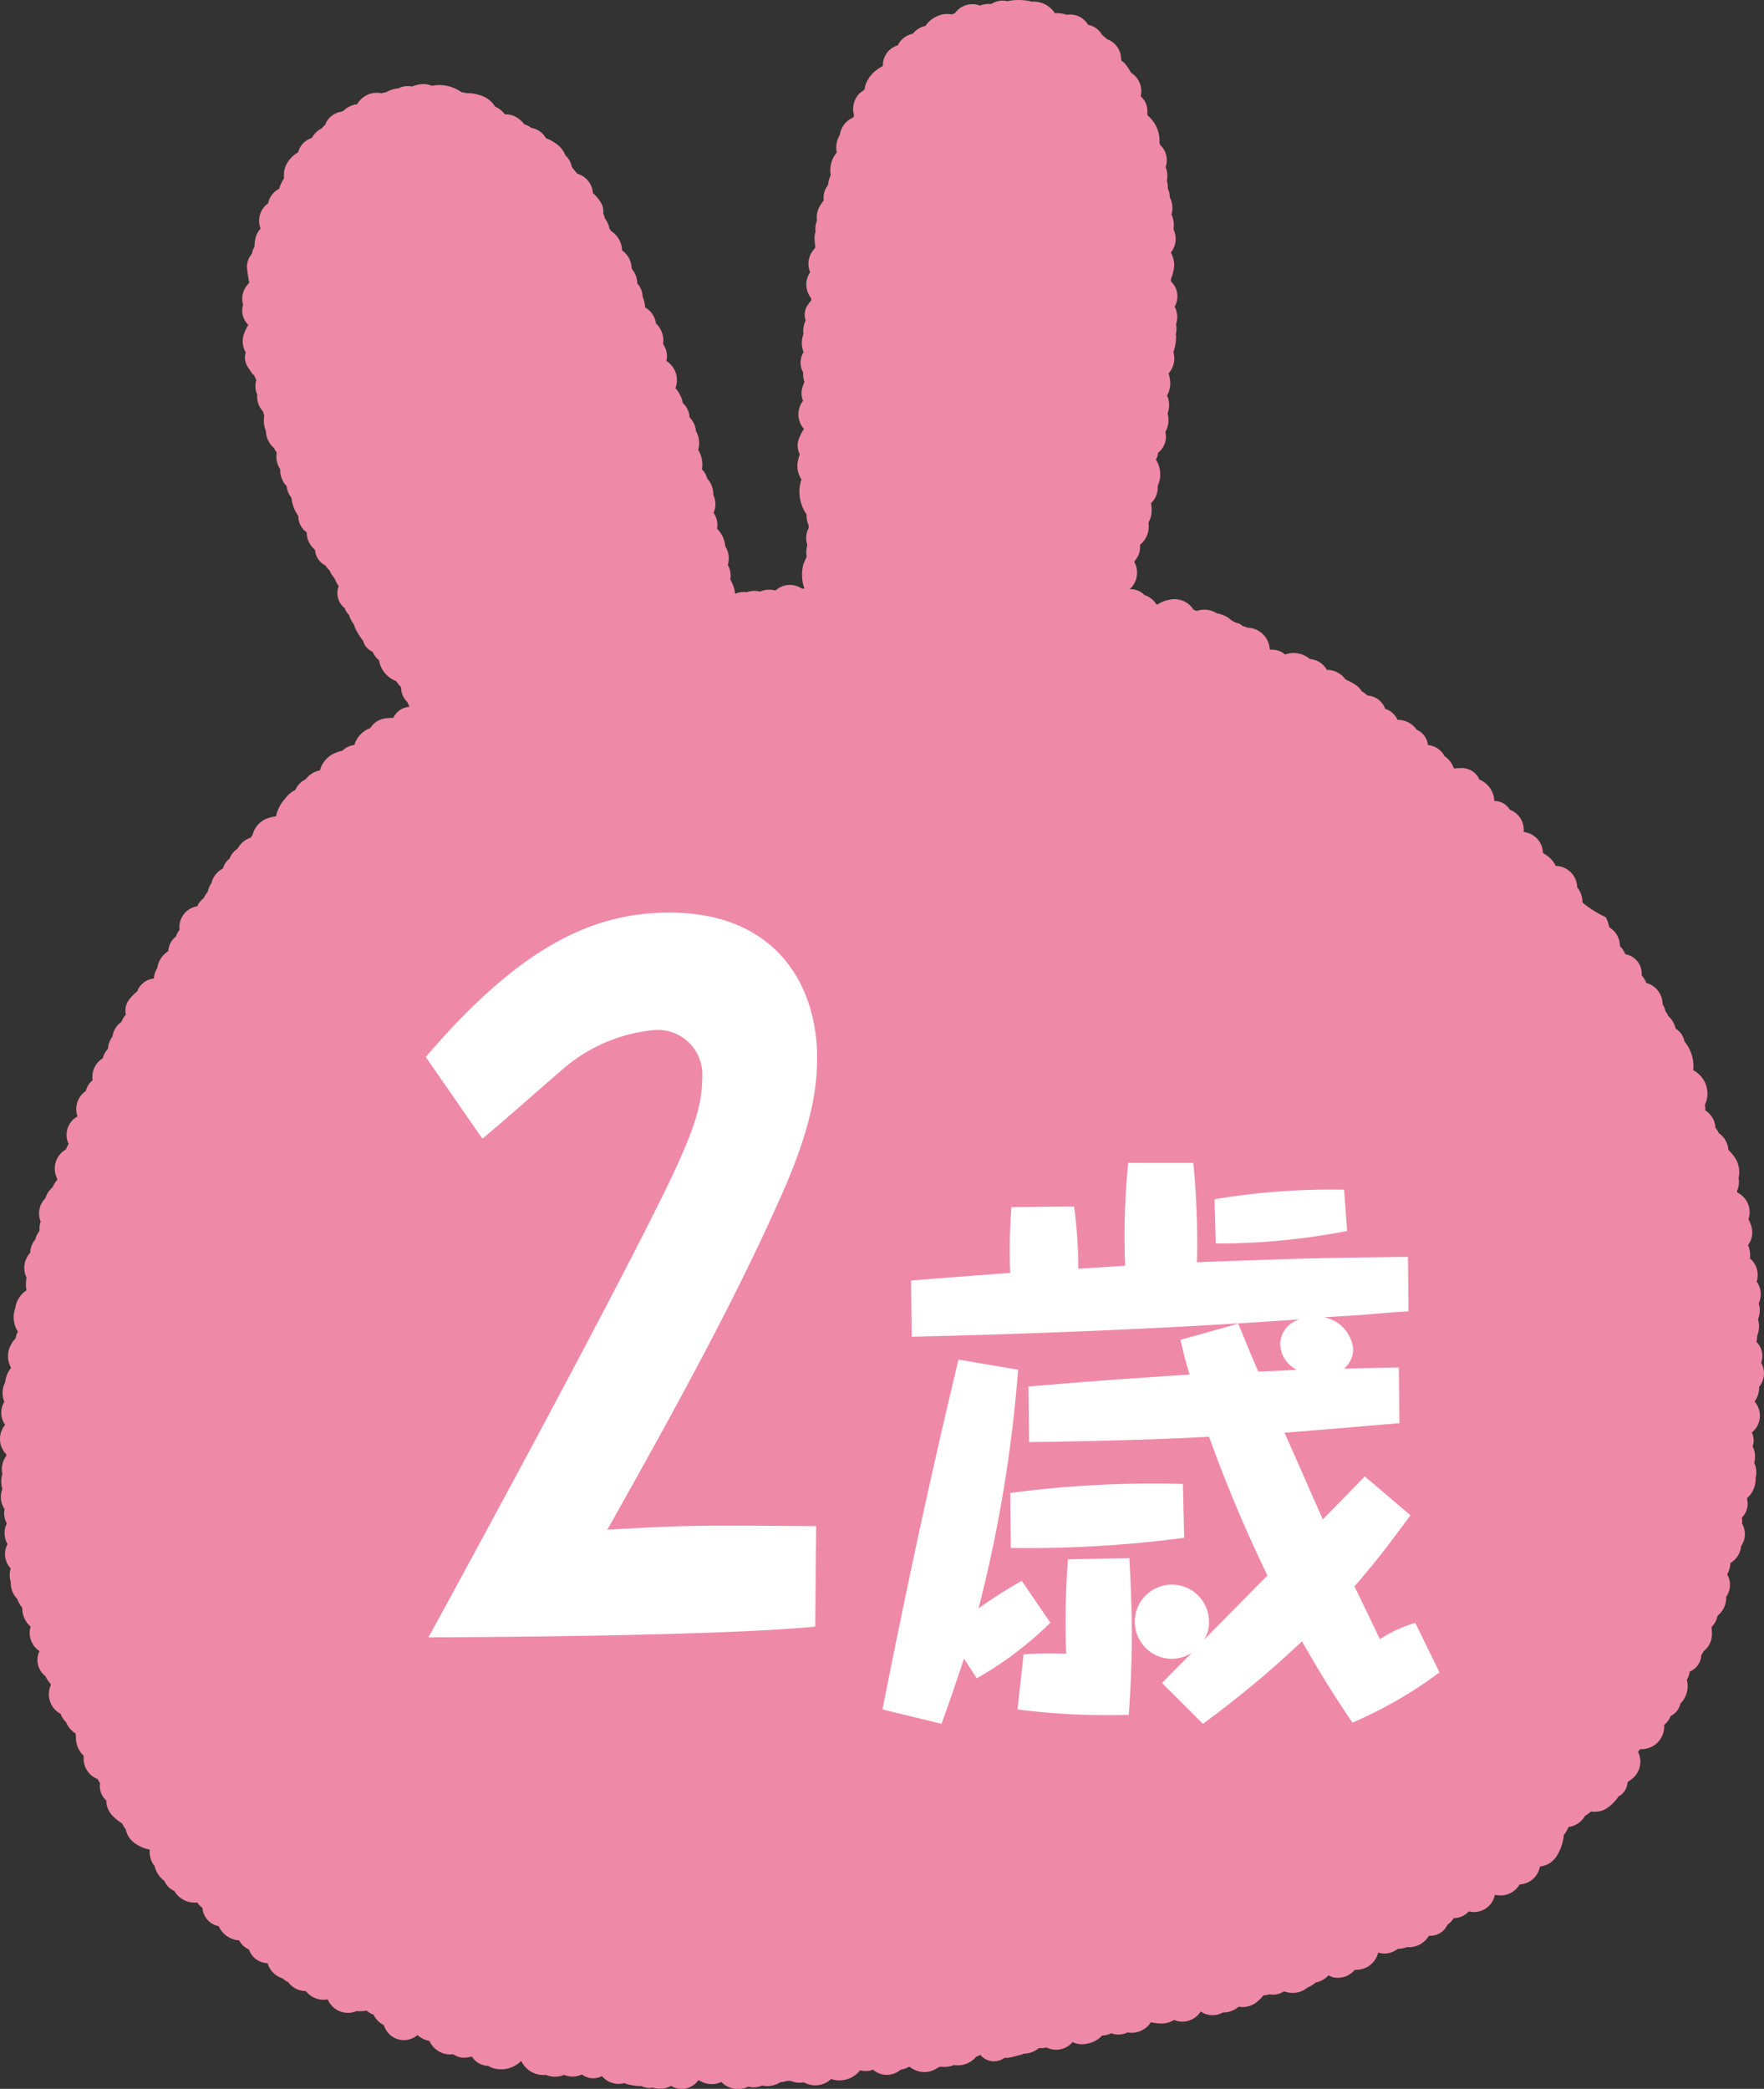<svg xmlns="http://www.w3.org/2000/svg" xmlns:xlink="http://www.w3.org/1999/xlink" width="87" height="103" viewBox="0 0 87 103">
  <rect x="0" y="0" width="87" height="103" fill="#333333" stroke="none"/>
  <defs>
    <clipPath id="clip-path">
      <rect id="長方形_2323" data-name="長方形 2323" width="50" height="40" fill="none"/>
    </clipPath>
  </defs>
  <g id="グループ_15568" data-name="グループ 15568" transform="translate(-910 -845)">
    <g id="_文字" transform="translate(909.99 844.95)">
      <path id="パス_67933" data-name="パス 67933" d="M86.539,69.171a1.209,1.209,0,0,0,.233-.738,1.059,1.059,0,0,0,.1-1.186.98.98,0,0,0-.233-1.027,1.466,1.466,0,0,0,.034-.3h0a1.257,1.257,0,0,0,.041-.82,1.129,1.129,0,0,0,.034-.779,1.061,1.061,0,0,0-.1-1.076,1.071,1.071,0,0,0-.33-1.144,1.2,1.2,0,0,0-.089-.634v-.028a1.049,1.049,0,0,0,.165-.889,1.744,1.744,0,0,0-.151-.379,1.074,1.074,0,0,0-.549-1.317.263.263,0,0,0-.021-.069,1.063,1.063,0,0,0,.082-.648,1.288,1.288,0,0,0-.268-1.124,2.175,2.175,0,0,0-.233-.262,1.088,1.088,0,0,0-.467-.82,1.115,1.115,0,0,0-.172-.269,1.064,1.064,0,0,0-.5-.855,1.245,1.245,0,0,0-.021-.276,2.087,2.087,0,0,0,.089-.248,1.3,1.3,0,0,0-.666-1.462,1.873,1.873,0,0,0-.323-1.275c-.034-.048-.069-.1-.11-.145a.9.9,0,0,0-.3-.531c-.041-.041-.089-.069-.13-.1a1.217,1.217,0,0,0-.364-.62,1,1,0,0,0-.137-.234,1.021,1.021,0,0,0-.144-.345,1.081,1.081,0,0,0-.8-1.048,1.344,1.344,0,0,0-.233-.379v-.014a.967.967,0,0,0-.81-1.027,1.011,1.011,0,0,0-.261-.393,1.074,1.074,0,0,0-.522-.931,1.856,1.856,0,0,0-.178-.5,5.5,5.5,0,0,1-1.146-.724,1.188,1.188,0,0,0-.261-.751,1.081,1.081,0,0,0-1.057-1.055,1.177,1.177,0,0,0-.192-.29,1.5,1.5,0,0,0-.419-.331.145.145,0,0,0-.027-.041,1.041,1.041,0,0,0-.762-.972,1.834,1.834,0,0,0-.185-.048,1.053,1.053,0,0,0-.68-1.089.894.894,0,0,0-.769-.434v-.028a1.184,1.184,0,0,0-.735-1.027.939.939,0,0,0-.913-.565l-.35.014h0a1.091,1.091,0,0,0-.446-.593,1.057,1.057,0,0,0-.831-.558.214.214,0,0,0-.007-.069.919.919,0,0,0-.542-.683,1.128,1.128,0,0,0-.947-.489.984.984,0,0,0-.611-.545.986.986,0,0,0-.879-.655,1.151,1.151,0,0,0-.275-.207,1.029,1.029,0,0,0-.357-.352,2.936,2.936,0,0,0-.439-.228,1.117,1.117,0,0,0-.92-.476,1.068,1.068,0,0,0-.844-.538,1.236,1.236,0,0,0-1.222-.221.948.948,0,0,0-.714-.234l-.041-.021a1.131,1.131,0,0,0-1.105-1.069.911.911,0,0,0-.192-.069.062.062,0,0,1-.034-.007.986.986,0,0,0-.172-.124,1.094,1.094,0,0,1-.522-.276,1.809,1.809,0,0,0-.487-.214.569.569,0,0,0-.082-.007.663.663,0,0,0-.082-.048,1.133,1.133,0,0,0-.934-.076.581.581,0,0,0-.151-.062,1.094,1.094,0,0,0-1.194-.489,1.408,1.408,0,0,0-.577.228h-.055a1.067,1.067,0,0,0-.59-.462.945.945,0,0,0-.728-.29,1.107,1.107,0,0,0,.22-1.358,1.953,1.953,0,0,0,.137-.193.97.97,0,0,0,.144-.634,1.154,1.154,0,0,0,.419-1.1,1.1,1.1,0,0,0,.158-.565,1.829,1.829,0,0,0-.027-.393c.007-.007.021-.014.027-.028a1.056,1.056,0,0,0,.3-.82,1.347,1.347,0,0,0-.089-1.3v-.028c0,.014.021,0,.055-.083a.916.916,0,0,0,.055-.228,1.006,1.006,0,0,0,.357-1.027,1.184,1.184,0,0,0,.11-.91,1.206,1.206,0,0,0,.041-.7.806.806,0,0,0-.069-.179,1.221,1.221,0,0,0,.137-.841,1.537,1.537,0,0,0-.062-.255,1.1,1.1,0,0,0,.24-1.048,2.4,2.4,0,0,0,.13-.7c.034-.379-.055.145,0-.234a1.227,1.227,0,0,0,0-.448,1.078,1.078,0,0,0-.069-.862,1.011,1.011,0,0,0-.172-1.234.485.485,0,0,0-.021-.1,2.151,2.151,0,0,0,.172-.71,1.309,1.309,0,0,0-.165-.62,1.084,1.084,0,0,0,.2-.951,1.706,1.706,0,0,0-.069-.2,1.286,1.286,0,0,0-.1-.731,1.157,1.157,0,0,0-.082-.841,1.03,1.03,0,0,0-.1-.434,1.086,1.086,0,0,0-.048-.393,1.083,1.083,0,0,0-.062-.662,1.021,1.021,0,0,0-.247-1.075l-.014-.007a.719.719,0,0,0-.041-.11,1.611,1.611,0,0,0-.577-1.351c-.007-.021-.014-.048-.021-.069a1.34,1.34,0,0,0-.027-.4.96.96,0,0,0-.3-.483,1.074,1.074,0,0,0-.481-1.165,2.516,2.516,0,0,0-.261-.407.783.783,0,0,0-.213-.186,2.791,2.791,0,0,0-.041-.324A1.04,1.04,0,0,0,54.6,1.98a1.2,1.2,0,0,0-.227-.193,1,1,0,0,0-.693-.51,1.051,1.051,0,0,0-1.064-.5A1.5,1.5,0,0,0,52.037.7C52.023.684,52.016.67,52.01.664A1.242,1.242,0,0,0,50.891.133a1.281,1.281,0,0,0-.316-.062,2.612,2.612,0,0,0-.8.021.218.218,0,0,0-.062.021A1.012,1.012,0,0,0,48.9.25c-.041,0-.076-.007-.117-.007a1.309,1.309,0,0,0-.439.083A.52.52,0,0,1,48.268.3,1.051,1.051,0,0,0,47.108.7l-.151.062a1.169,1.169,0,0,0-.8.124,1.256,1.256,0,0,0-.508.448h-.014a1.025,1.025,0,0,0-.6.379,1.055,1.055,0,0,0-.748.572,1.034,1.034,0,0,0-.735,1.02,2.354,2.354,0,0,0-.419.283,1.575,1.575,0,0,0-.446.676,1.222,1.222,0,0,0-.034.2c-.082.062-.172.124-.254.193A1.083,1.083,0,0,0,42.125,5.7v.028a.192.192,0,0,1-.007.062.723.723,0,0,0-.055.076.767.767,0,0,0-.089.034,1.1,1.1,0,0,0-.542.8,1.168,1.168,0,0,0-.151.869,1.363,1.363,0,0,0-.3,1.124,1.3,1.3,0,0,0-.13.476,1.006,1.006,0,0,0-.213.765,1.954,1.954,0,0,0-.206.3,1.086,1.086,0,0,0-.13.689,1.115,1.115,0,0,0-.069.558.943.943,0,0,0-.048.379,3.447,3.447,0,0,0,.041.393,2.47,2.47,0,0,0-.192.255,1.083,1.083,0,0,0-.069.965,1.082,1.082,0,0,0,.055,1.289v.1c-.055.069-.11.145-.165.214a.856.856,0,0,0-.11.779,1.175,1.175,0,0,0-.11.669,1.241,1.241,0,0,0,.007.889.983.983,0,0,0-.021,1,1.4,1.4,0,0,0,.062.476,1.44,1.44,0,0,0-.1.276.95.95,0,0,0,.034.648A1.087,1.087,0,0,0,39.66,21.2a2.789,2.789,0,0,0-.261.517.956.956,0,0,0,.055.738,1.915,1.915,0,0,0-.082.283,1.177,1.177,0,0,0,.165.945,2.076,2.076,0,0,0-.1.607,2.015,2.015,0,0,0,.35,1.124,1.267,1.267,0,0,0,.089.5c0,.014.014.028.014.034V26.1a1.018,1.018,0,0,0-.062.814,1.445,1.445,0,0,0-.034.593c-.069.138-.151.338-.158.345a2.151,2.151,0,0,0,.048,1.234l-.137-.021a.3.3,0,0,0-.048-.028,1.057,1.057,0,0,0-1.243.131,1.158,1.158,0,0,0-.762.055,1.13,1.13,0,0,0-.659.028,1.015,1.015,0,0,0-.57.083,1.421,1.421,0,0,0-.137-.51l-.1-.207a1.061,1.061,0,0,0-.124-.71,1.094,1.094,0,0,0-.124-.917,1.381,1.381,0,0,0-.405-.869,1.06,1.06,0,0,0-.172-.786,1.042,1.042,0,0,0-.014-.882,1.154,1.154,0,0,0-.3-.807,1.342,1.342,0,0,0-.1-.248.921.921,0,0,0-.158-.2,1.37,1.37,0,0,0-.185-.958,1.217,1.217,0,0,0-.11-.931,1.075,1.075,0,0,0-.316-.676,1.019,1.019,0,0,0-.3-.676l-.034-.034a1.493,1.493,0,0,0-.35-.717s-.007-.014-.014-.014a1.12,1.12,0,0,0-.446-1.344,1.024,1.024,0,0,0-.165-.834A1.153,1.153,0,0,0,32.363,16a1.088,1.088,0,0,0-.535-.793,1.739,1.739,0,0,0-.13-.545c.007,0,.007-.034-.007-.131a1.027,1.027,0,0,0-.254-.51,1.115,1.115,0,0,0-.275-.724,1.1,1.1,0,0,0-.474-.9,1.155,1.155,0,0,0-.535-.951c-.027-.041-.055-.076-.082-.11a1.185,1.185,0,0,0-.227-.517,1.177,1.177,0,0,0-.082-.234.867.867,0,0,0-.137-.579,1.949,1.949,0,0,0-.371-.434,1.074,1.074,0,0,0-.776-.958c-.027-.034-.2-.248-.268-.324a.357.357,0,0,0-.014-.076.956.956,0,0,0-.3-.5,1.241,1.241,0,0,0-.487-.6,1.949,1.949,0,0,0-.474-.248,1.011,1.011,0,0,0-.721-.51.949.949,0,0,0-.343-.172,1.379,1.379,0,0,0-.391-.352,1.017,1.017,0,0,0-.529-.145.116.116,0,0,1-.048-.007,1.178,1.178,0,0,0-.474-.372,1.3,1.3,0,0,0-.776-.572,1.932,1.932,0,0,0-.46-.09c-.144.014-.316-.055-.062.041a1.426,1.426,0,0,0-.357-.09,1.911,1.911,0,0,0-1.469-.317,1.094,1.094,0,0,0-.673-.055,1.934,1.934,0,0,0-.3.09,1.055,1.055,0,0,0-.693.1,1.19,1.19,0,0,0-.583.186,1.2,1.2,0,0,0-.227.048,1.124,1.124,0,0,0-1.208.545.524.524,0,0,0-.172.028,1.2,1.2,0,0,0-.508.3c-.034.007-.13.048-.185.055a.988.988,0,0,0-.707.627.978.978,0,0,0-.165.172,1.136,1.136,0,0,0-.494.476,1.018,1.018,0,0,0-.68.717,1.212,1.212,0,0,0-.371.3,1.18,1.18,0,0,0-.316.972,1.832,1.832,0,0,0-.247.524,1,1,0,0,0-.542.71,1.059,1.059,0,0,0-.371,1.248,1.043,1.043,0,0,0-.233.4,1.875,1.875,0,0,0-.069.5.95.95,0,0,0-.124.338,1.006,1.006,0,0,0-.247.676,6.968,6.968,0,0,0,.117.758A1.073,1.073,0,0,0,12,15.086a.965.965,0,0,0,.247.972v.028a2.421,2.421,0,0,0-.227.5,1.119,1.119,0,0,0,.11.848.838.838,0,0,0,.124.745c.062.083.357.586.24.248a2.45,2.45,0,0,0,.158.358.025.025,0,0,1-.007.021,1.032,1.032,0,0,0,.021.627c.014.034.021.048.027.062v.09a1.065,1.065,0,0,0,.288.751.852.852,0,0,0,.062.2v.014a1.386,1.386,0,0,0,.082.758,1.16,1.16,0,0,0,.405.841.991.991,0,0,0,.13.214,1.118,1.118,0,0,0,.172.827,1.134,1.134,0,0,0,.316.834h0a1.032,1.032,0,0,0,.233.565,2.09,2.09,0,0,0,.178.627,1.539,1.539,0,0,0,.165.276.956.956,0,0,0,.412.807,1.108,1.108,0,0,0,.412.862.931.931,0,0,0,.494.765h.014a1.016,1.016,0,0,0,.206.248,1.31,1.31,0,0,0,.24.379,2.02,2.02,0,0,0,.213.4.052.052,0,0,1-.014.028.957.957,0,0,0,.316,1.062.634.634,0,0,0,.13.241.388.388,0,0,0,.076.09,1.654,1.654,0,0,0,.254.489,1.041,1.041,0,0,0,.11.276,2.612,2.612,0,0,0,.288.448.615.615,0,0,0,.062.083c-.021-.021-.034-.021.034.124a.871.871,0,0,0,.419.4,1.092,1.092,0,0,0,.316.414,1.316,1.316,0,0,0,.844,1.027,1.894,1.894,0,0,0,.24.3,1.1,1.1,0,0,0,.034.262,1,1,0,0,0,.281.476,2.26,2.26,0,0,0,.1.228.855.855,0,0,0-.13.021.928.928,0,0,0-.666.524,2.615,2.615,0,0,0-.5.048,1,1,0,0,0-.632.455,1.284,1.284,0,0,0-.762.751.39.39,0,0,1-.027.083,1.081,1.081,0,0,0-.6.29,1.321,1.321,0,0,0-.288.083,1.285,1.285,0,0,0-.81.882,1.141,1.141,0,0,0-.707.441,1.047,1.047,0,0,0-.508.524,1.345,1.345,0,0,0-.5.427,1.822,1.822,0,0,0-.453.876,1.8,1.8,0,0,0-.364.076,1.164,1.164,0,0,0-.789.834.947.947,0,0,0-.089.138,1.113,1.113,0,0,0-.652.545,1.06,1.06,0,0,0-.323.331c-.027.048-.048.1-.076.159-.014.014-.034.028-.055.048a.923.923,0,0,0-.268.441,1.058,1.058,0,0,0-.563.71,1.223,1.223,0,0,0-.185.434,1.174,1.174,0,0,0-.2.317.9.9,0,0,0-.316.4A1.041,1.041,0,0,0,8.865,45.9a1.1,1.1,0,0,0-.178.331.972.972,0,0,0-.378.724,1.159,1.159,0,0,0-.542.827A1.094,1.094,0,0,0,7.6,48.3a.985.985,0,0,0-.824.634,2.222,2.222,0,0,0-.426.448.882.882,0,0,0-.13.7A.982.982,0,0,0,6,50.44a1.035,1.035,0,0,0-.439.71,1.176,1.176,0,0,0-.227.62,1.029,1.029,0,0,0-.254.462,1.073,1.073,0,0,0-.5,1.082,1,1,0,0,0-.336.531A1.079,1.079,0,0,0,3.834,55.1a1.037,1.037,0,0,0-.439,1.358,1.217,1.217,0,0,0-.13.269,1.079,1.079,0,0,0-.522,1.206,2.717,2.717,0,0,0,.1.283,1.31,1.31,0,0,0-.24.379,1.146,1.146,0,0,0-.357.545,1.045,1.045,0,0,0-.227,1.151.906.906,0,0,0-.062.352.6.6,0,0,1-.007.11c-.014.021-.034.048-.069.1a.818.818,0,0,0-.124.31,1.023,1.023,0,0,0-.254.655,1.1,1.1,0,0,0-.178,1.241,1.423,1.423,0,0,0-.007.614,1.265,1.265,0,0,0-.556.882,1.317,1.317,0,0,0,.13,1.158,1.234,1.234,0,0,0-.117.338,1.23,1.23,0,0,0-.22.3A1.162,1.162,0,0,0,.559,67.5a1.22,1.22,0,0,0-.288.7,1.151,1.151,0,0,0-.048.972,1.038,1.038,0,0,0,.041,1.138,1.073,1.073,0,0,0,.055,1.448v.083a1.115,1.115,0,0,0-.192.9,1.262,1.262,0,0,0,0,.731,1.066,1.066,0,0,0,.11.993.98.98,0,0,0,.11.7A1.092,1.092,0,0,0,.381,76.19a1.03,1.03,0,0,0,.158,1.2,1.089,1.089,0,0,0,0,.662,1.181,1.181,0,0,0,.33.855,1.174,1.174,0,0,0,.24.421,1.187,1.187,0,0,0,.412.931,1.067,1.067,0,0,0,.439,1.206c-.021.041-.034.083-.055.124a1.018,1.018,0,0,0,.35,1.117,1.405,1.405,0,0,0,.247.372.146.146,0,0,0,.021.048,1.1,1.1,0,0,0,.426,1.406L3,84.559a1.1,1.1,0,0,0,.268.414,1.2,1.2,0,0,0,.474.558c0,.09.014.172.014.262a1.24,1.24,0,0,0,.378.834v.138a1.085,1.085,0,0,0,.693,1.013,1.9,1.9,0,0,0,.117.2.955.955,0,0,0,.309.855,1.062,1.062,0,0,0,.309.751,2.077,2.077,0,0,0,.474.379,1.072,1.072,0,0,0,.172.283,1.112,1.112,0,0,0,.508.731,1.75,1.75,0,0,0,.68.276,1.148,1.148,0,0,0,.151.689.343.343,0,0,0,.089.11.66.66,0,0,0,.027.117,1.279,1.279,0,0,0,.453.627.967.967,0,0,0,.494.5,1.159,1.159,0,0,0,1.126.565,1.075,1.075,0,0,0,.261.269.986.986,0,0,0,.8.9,1.18,1.18,0,0,0,1.009.7.98.98,0,0,0,.481.448,1,1,0,0,0,.92.676,1.109,1.109,0,0,0,.748.751.882.882,0,0,0,.275.186,1.031,1.031,0,0,0,.858.434,1.121,1.121,0,0,0,1.085.414,1.077,1.077,0,0,0,1.428.572,1.442,1.442,0,0,0,.487-.021,1.02,1.02,0,0,0,.343.2,1.151,1.151,0,0,0,.515.524,1.026,1.026,0,0,0,1.654.483,1.191,1.191,0,0,0,.59.29,1.119,1.119,0,0,0,1.174.655.886.886,0,0,0,.57.172,2.658,2.658,0,0,0,.35-.055.95.95,0,0,0,.8.455,1.137,1.137,0,0,0,.57.172,1.389,1.389,0,0,0,1.064-.414,1.2,1.2,0,0,0,1.222.689,1.145,1.145,0,0,0,.892,0,1.08,1.08,0,0,0,.879-.021.909.909,0,0,0,.837.145c.055-.021.1-.041.151-.062a1.081,1.081,0,0,0,1.112.345.642.642,0,0,0,.192.069,3.615,3.615,0,0,0,.529.076h.11a1.168,1.168,0,0,0,.124.048.868.868,0,0,0,.439.028,1.165,1.165,0,0,0,.9-.083,1.015,1.015,0,0,0,1.352-.283c.041.021.082.041.13.062a1.119,1.119,0,0,0,1,.028,1.15,1.15,0,0,0,1.332.228.952.952,0,0,0,.673-.055,1.2,1.2,0,0,0,.913-.165,1.023,1.023,0,0,0,.3-.062h.213a1.063,1.063,0,0,0,.638.069A1.14,1.14,0,0,0,41,102.567a1.338,1.338,0,0,0,.776.014,1.273,1.273,0,0,0,.652-.448.968.968,0,0,0,.638-.028,1.039,1.039,0,0,0,1.366,0,.942.942,0,0,0,.178-.041,1.759,1.759,0,0,0,.254-.11,1.143,1.143,0,0,0,1.428.034c.034-.014.076-.021.11-.034a1.249,1.249,0,0,0,.659-.076,1.187,1.187,0,0,0,1.091-.407.944.944,0,0,0,.206-.1.868.868,0,0,0,1.188.152,1.224,1.224,0,0,0,.316-.028c.165-.034.33-.083.494-.124a.619.619,0,0,0,.144-.055,1.167,1.167,0,0,0,.748-.276.97.97,0,0,0,.371-.034,1.059,1.059,0,0,0,1.291-.262,1.049,1.049,0,0,0,.721.076,1.27,1.27,0,0,0,.735-.4.993.993,0,0,0,.446-.11,1.029,1.029,0,0,0,.81-.041,1.122,1.122,0,0,0,1.146-.5,3.008,3.008,0,0,0,.529.062,1.225,1.225,0,0,0,.618-.179,1.059,1.059,0,0,0,1.311-.414,1.038,1.038,0,0,0,1.091.048A1.18,1.18,0,0,0,61.1,99a1.112,1.112,0,0,0,.975-.3,1.459,1.459,0,0,0,.247-.262.835.835,0,0,0,.178-.021.405.405,0,0,0,.117-.028.977.977,0,0,0,.714-.145,1.352,1.352,0,0,0,.178.048,1.13,1.13,0,0,0,1-.248,1.179,1.179,0,0,0,.384-.234,1.154,1.154,0,0,0,.583-.3l.055-.055c.055.028.11.048.165.076a1.077,1.077,0,0,0,1.133-.352,1.112,1.112,0,0,0,1.153-.848,1.055,1.055,0,0,0,.968-.186,1.284,1.284,0,0,0,.453-.083,1.152,1.152,0,0,0,1.064-.531A.144.144,0,0,1,70.5,95.5a.921.921,0,0,0,.9-.545,1.058,1.058,0,0,0,.309-.324.988.988,0,0,0,.741-.331,1.043,1.043,0,0,0,1.284-.814,1.855,1.855,0,0,0,.281.028,1.081,1.081,0,0,0,.94-.538,1.3,1.3,0,0,0,.227-.041,1.056,1.056,0,0,0,.776-.848,1.105,1.105,0,0,0,.837-.531,2.336,2.336,0,0,0,.343-1.027,1.486,1.486,0,0,0,.233-.393,1.067,1.067,0,0,0,.81-.545,1.622,1.622,0,0,0,.3-.221,1.112,1.112,0,0,0,.721-.117,2.077,2.077,0,0,0,.59-.558c.027-.041.048-.069.062-.09,0,.014.021.021.13-.069a.894.894,0,0,0,.3-.614,2.15,2.15,0,0,0,.309-.234,1.093,1.093,0,0,0,.206-1.255.625.625,0,0,0,.076-.11h0A.1.1,0,0,0,80.9,86.3h.1a1.116,1.116,0,0,0,1.085-1.193,1.083,1.083,0,0,0,.323-.441.913.913,0,0,0,.481-.614,1.217,1.217,0,0,0,.316-1.165,1.145,1.145,0,0,0,.144-.414.333.333,0,0,1,.048-.021.919.919,0,0,0,.522-.8.966.966,0,0,0,.11-.179,1.055,1.055,0,0,0,.412-.841,3.02,3.02,0,0,0-.021-.352,1.081,1.081,0,0,0,.3-.558,1.144,1.144,0,0,0,.426-.945c.014-.014.021-.028.034-.041a1.037,1.037,0,0,0,.014-1.055,1.22,1.22,0,0,0,.158-.558,1.073,1.073,0,0,0,.529-.841,1.011,1.011,0,0,0,.048-1.1v-.021a.886.886,0,0,0-.014-.269,1,1,0,0,0,.288-.731c-.007-.083-.021-.159-.034-.234a1.228,1.228,0,0,0,.426-.979v-.007a1.143,1.143,0,0,0-.069-.765,1.1,1.1,0,0,0-.076-.8v-.014a.858.858,0,0,0-.041-.676,1.058,1.058,0,0,0,.137-1.524Z" transform="translate(0 0)" fill="#ef89a8"/>
    </g>
    <g id="グループ_15529" data-name="グループ 15529" transform="translate(931 890)">
      <g id="グループ_15528" data-name="グループ 15528" transform="translate(0 0)" clip-path="url(#clip-path)">
        <path id="パス_70346" data-name="パス 70346" d="M0,7.122C4.68,1.637,8.278,0,12.013,0,17.276,0,19.3,3.582,19.3,7.166c0,1.681-.361,3.715-1.935,7.165-1.846,4.115-4.1,8.449-8.413,16.1,3.914-.222,4.184-.222,10.3-.177l-.045,4.953c-4.86.487-18.266.531-19.075.531C3.06,30.388,9.763,18,12.148,13c1.035-2.212,1.485-3.493,1.485-4.82a2.2,2.2,0,0,0-2.34-2.39A7.986,7.986,0,0,0,6.839,7.652c-.585.486-3.374,2.964-4.049,3.494Z" transform="translate(0 0)" fill="#fff"/>
        <path id="パス_70347" data-name="パス 70347" d="M30.808,35.23a17.362,17.362,0,0,1-3.629,2.742L26.549,37c-.539,1.622-.81,2.389-1.11,3.214l-2.909-.708c1.14-5.78,2.37-11.529,3.749-17.251l2.939.5a68.287,68.287,0,0,1-1.95,11.766,23.766,23.766,0,0,1,2.13-1.357ZM23.94,18.363c.51-.058,4.109-.324,4.889-.382a27.577,27.577,0,0,1,.06-3.244l3.089-.029a23.136,23.136,0,0,1,.21,3.067l2.31-.148a36.474,36.474,0,0,1,.15-5.071h3.208a38.749,38.749,0,0,1,.181,4.9c5.549-.206,5.818-.206,10.407-.265l.03,2.684c-.42.029-.6.029-2.28.176l-1.89.118a1.776,1.776,0,0,1,1.44,1.563,1.3,1.3,0,0,1-.449.973c.9-.029,2.1-.058,2.7-.058l.03,2.742c-1.68.147-3.778.324-5.669.472.96,2.153,1.05,2.389,1.891,4.276.749-.767,1.59-1.621,2.069-2.123l2.25,1.917c-1.38,1.887-1.95,2.566-2.759,3.509,1.05,2.153,1.14,2.389,1.26,2.6a6.315,6.315,0,0,1,1.74-.8L50,37.679a21.13,21.13,0,0,1-4.289,2.477c-.63-.914-1.441-2.153-2.491-4.011a49.94,49.94,0,0,1-4.888,4.069l-2.01-2.005c.09-.118.24-.265,1.47-1.5a1.878,1.878,0,0,1-1.02.3,1.829,1.829,0,1,1,1.859-1.8,1.4,1.4,0,0,1-.269.885L41.515,32.9a69.333,69.333,0,0,1-2.879-6.841c-2.548.148-6.539.237-8.877.265l-.03-2.742c3.179-.266,3.658-.3,7.947-.591-.269-.884-.3-1.09-.45-1.709l2.85-.8c.449,1.092.72,1.769.989,2.36.271,0,1.71-.06,1.891-.089a1.453,1.453,0,0,1-.811-1.3,1.3,1.3,0,0,1,.96-1.181c-6.358.443-12.746.708-19.135.856Zm13.467,12.68a58.838,58.838,0,0,1-8.548.5l-.03-2.712a54,54,0,0,1,8.517-.443Zm-2.7,1c.03.708.12,2.182.12,3.715,0,1.77-.09,3.127-.151,4.012a34.338,34.338,0,0,1-5.488-.265l.3-2.713a16.292,16.292,0,0,1,2.1-.029,40.637,40.637,0,0,1,.089-4.659Zm10.737-16.13a33.485,33.485,0,0,1-6.478.619l-.06-2.182a34.471,34.471,0,0,1,6.389-.472Z" transform="translate(-0.005 -0.214)" fill="#fff"/>
      </g>
    </g>
  </g>
</svg>
